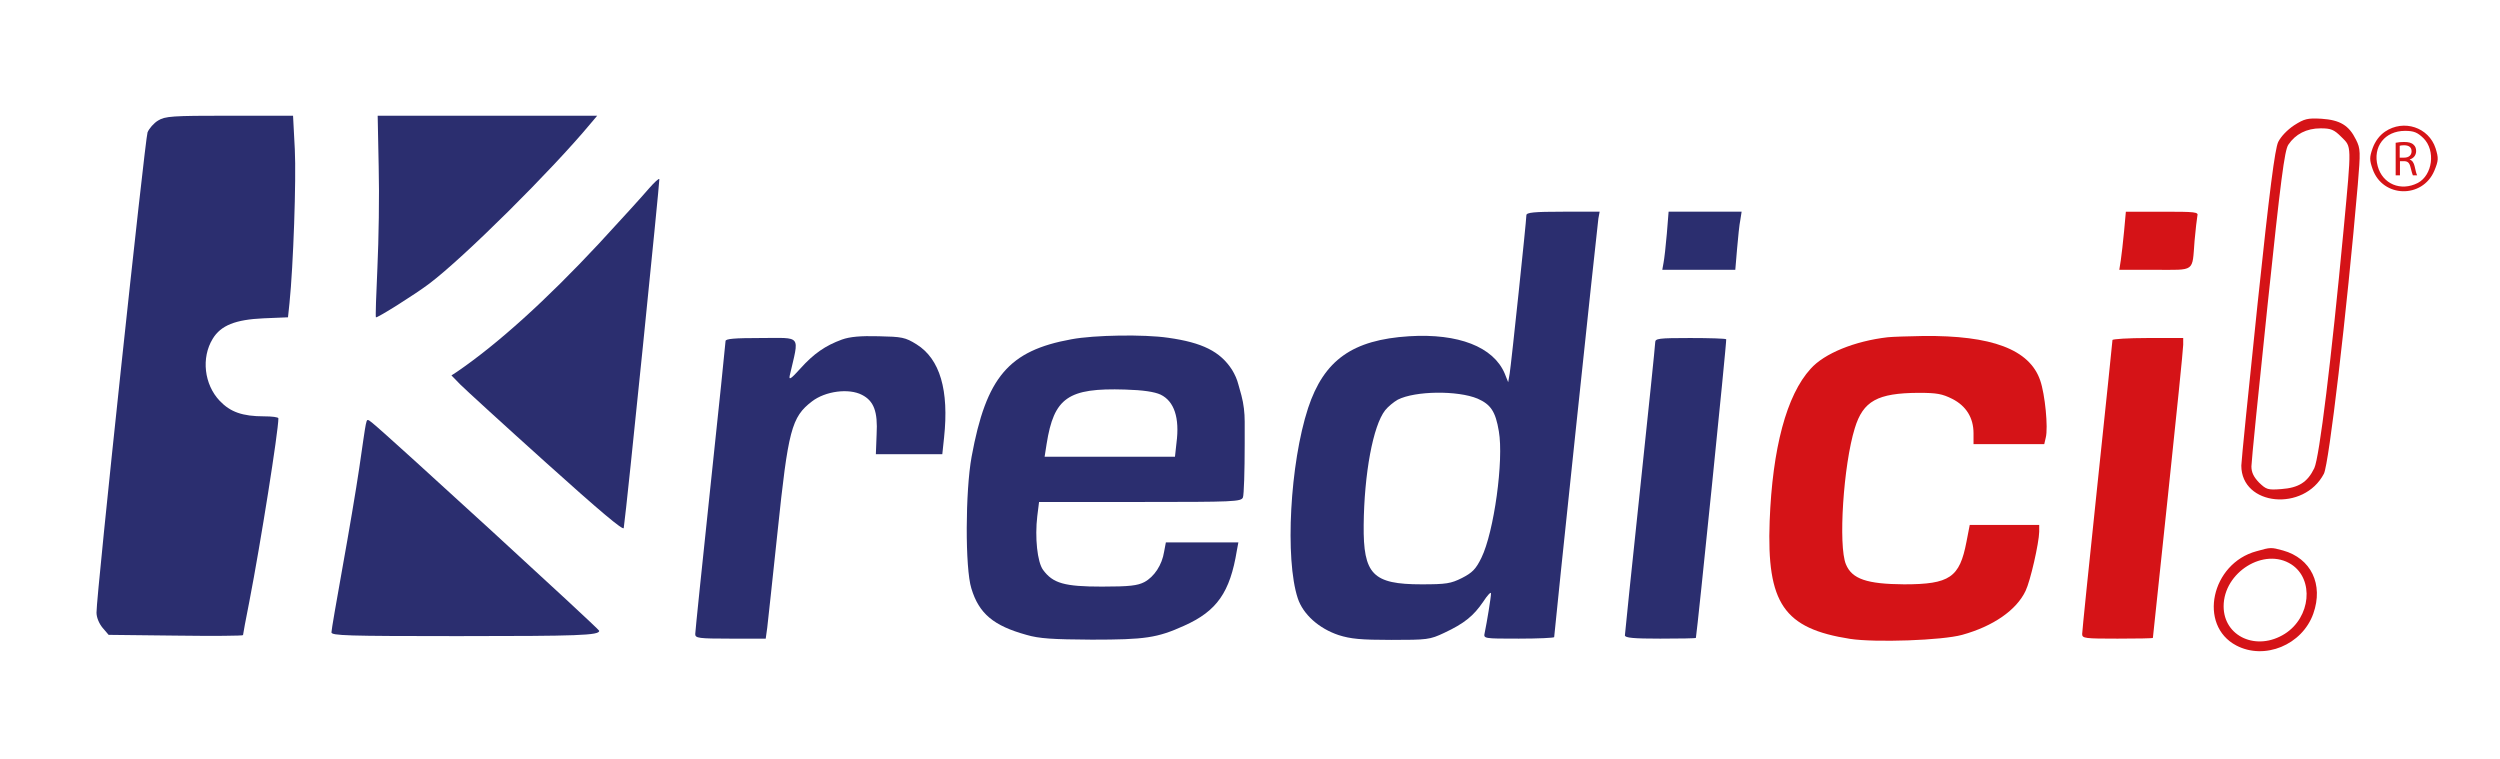 <?xml version="1.0" encoding="utf-8"?>
<!-- Generator: Adobe Illustrator 25.0.1, SVG Export Plug-In . SVG Version: 6.00 Build 0)  -->
<svg version="1.1" xmlns="http://www.w3.org/2000/svg" xmlns:xlink="http://www.w3.org/1999/xlink" x="0px" y="0px"
	 viewBox="0 0 989.6 300.3" style="enable-background:new 0 0 989.6 300.3;" xml:space="preserve">
<style type="text/css">
	.st0{fill-rule:evenodd;clip-rule:evenodd;fill:#2B2E6F;}
	.st1{fill-rule:evenodd;clip-rule:evenodd;fill:#D51317;}
	.st2{fill:#D51317;}
</style>
<g id="New_Layer">
	<path class="st0" d="M62.6,47.7c-1.7,1-3.6,3.2-4.2,4.7c-1,2.8-20.3,183.4-20.2,190.1c0,1.9,1,4.3,2.4,6l2.4,2.8l26.6,0.3
		c14.6,0.2,26.6,0.1,26.6-0.2s1.1-6.3,2.5-13.3c4.5-23.2,11.5-67.5,11.5-72.5c0-0.5-2.6-0.8-5.7-0.8c-8.5,0-13.3-1.7-17.5-6.1
		c-6.2-6.5-7.4-17.1-2.8-24.6c3.2-5.3,9-7.6,20.1-8.1l9.7-0.4l0.6-5.7c1.5-14.6,2.7-48.8,2.1-60.8L116,45.8H90.8
		C68,45.8,65.4,46,62.6,47.7z"/>
	<path class="st0" d="M149.9,66c0.3,11.2,0,29.1-0.5,39.8s-0.8,19.6-0.6,19.8c0.3,0.5,15.7-9.2,21.1-13.3
		c13.8-10.4,48.5-44.9,63.8-63.3l2.7-3.2H193h-43.5L149.9,66z"/>
	<path class="st1" d="M908.1,49.6c-2.7,1.8-5.2,4.4-6.3,6.6c-1.3,2.8-3.4,18.9-8.2,64.4c-3.5,33.4-6.4,62.1-6.4,63.7
		c0,16,24.8,18.4,32.7,3.2c2-4,9-63.4,13.4-114.3c1.1-13.2,1.1-14.3-0.7-17.9c-2.8-5.7-6.3-7.8-13.7-8.3
		C913.4,46.7,912.2,47,908.1,49.6z M926.8,54.2c4.1,4.1,4.1,2.5,0.9,36.6c-4.9,52-9.6,90.2-11.6,94.5c-2.7,5.6-6.2,7.8-13.1,8.3
		c-5.3,0.4-5.9,0.2-8.8-2.6c-2.1-2.2-3-4-3-6.4c0-1.8,2.9-30.6,6.4-63.9c5.2-49.5,6.7-61.1,8.2-63.4c2.8-4.2,7.2-6.5,12.8-6.5
		C922.7,50.8,923.9,51.3,926.8,54.2z"/>
	<path class="st1" d="M944.1,52.1c-2.2,1.5-3.9,3.8-4.9,6.5c-1.3,3.7-1.3,4.7,0,8.4c4,11.3,19.7,11.7,24.4,0.6
		c1.7-4.1,1.7-5,0.5-8.9C961.4,50.4,951.5,47.1,944.1,52.1z M959.3,54.7c4.9,4.9,3.6,14.6-2.2,17.7c-6.8,3.5-14,0.4-15.9-6.6
		c-2.1-7.7,2.8-14,10.8-14C955.5,51.8,956.9,52.4,959.3,54.7z"/>
	<path class="st0" d="M256.8,74.7c-2.1,2.5-11,12.3-19.7,21.7c-20.8,22.3-39.9,39.6-56.1,50.7l-2.3,1.5l3.5,3.6
		c1.9,1.9,17.2,15.9,34,31c21.1,19,30.6,27,30.7,25.8c1.2-8,14.3-137.5,14.1-138.1C260.8,70.5,259,72.2,256.8,74.7z"/>
	<path class="st0" d="M604.2,85.2c0,2.2-6,58.9-6.6,62.6l-0.6,3.5l-1.4-3.5c-4.5-10.5-18.3-15.9-37.8-14.7
		c-22.4,1.4-33.7,9.4-40,28.4c-7.2,22-9.2,59.8-4.1,75.3c2.1,6.4,8.4,12,16.2,14.6c4.7,1.5,8.8,1.9,20.8,1.9c14.3,0,15.3-0.1,21-2.8
		c7.9-3.7,11.6-6.7,15.4-12.3c1.7-2.6,3.1-4.1,3.1-3.3c0,1.5-1.6,11.3-2.5,15.6c-0.5,2.3-0.5,2.3,13.5,2.3c7.7,0,14-0.3,14-0.6
		c0-1.5,17.1-163.3,17.5-165.7l0.5-2.7h-14.5C607.2,83.8,604.2,84.1,604.2,85.2z M584.9,157.8c5.2,2.3,7.1,5.1,8.4,12.9
		c2,11.4-1.9,39.9-6.9,50.1c-2.2,4.5-3.6,5.9-7.7,8c-4.4,2.2-6.2,2.5-16,2.5c-19.3,0-23.1-3.9-22.9-23.5c0.2-20.3,3.7-39.3,8.5-45.4
		c1.1-1.4,3.4-3.3,5-4.2C560.2,154.7,577,154.5,584.9,157.8z"/>
	<path class="st0" d="M659.8,92.5c-0.4,4.8-1,10-1.3,11.5l-0.5,2.8h14.4h14.5l0.7-8.3c0.4-4.5,0.9-9.7,1.3-11.5l0.5-3.2h-14.5h-14.4
		L659.8,92.5z"/>
	<path class="st1" d="M840.8,91.5c-0.4,4.3-1,9.5-1.3,11.5l-0.6,3.8H853c16.2,0,14.7,1.1,15.7-11.5c0.4-4.4,0.9-8.8,1.1-9.8
		c0.5-1.6-0.6-1.7-13.9-1.7h-14.4L840.8,91.5z"/>
	<path class="st0" d="M333.3,134.4c-6.6,2.4-11.2,5.6-16.5,11.5c-3.7,4.1-4.6,4.7-4.2,2.8c3.8-16.5,5-14.9-11.4-14.9
		c-10.5,0-14,0.3-14,1.2c0,0.7-2.7,26.7-6,57.8c-3.3,31.1-6,57.3-6,58.2c0,1.6,1.3,1.8,13.9,1.8h14l0.6-4.3
		c0.3-2.3,2.1-19.5,4.1-38.1c4.2-40.2,5.5-45.3,13.6-51.5c5.3-4.1,14.6-5.3,19.8-2.6c4.7,2.4,6.3,6.6,5.8,15.6l-0.3,7.9h13.2H373
		l0.7-6.6c2-18.7-1.6-31.1-10.9-36.9c-4.5-2.8-5.8-3-15-3.2C340.6,132.9,336.4,133.3,333.3,134.4z"/>
	<path class="st0" d="M491.4,156.5l-1.2-4.3c-0.5-2-1.4-4-2.5-5.8c-4.7-7.3-11.8-10.8-25.3-12.7c-9.5-1.4-29.3-1.1-38.3,0.6
		c-24.8,4.5-33.7,14.9-39.5,46.5c-2.5,13.6-2.6,44.2-0.1,52.1c3,10,8.8,14.8,21.8,18.4c5.1,1.5,10.4,1.8,25.9,1.9
		c21.1,0,25.9-0.7,36.5-5.5c13-5.8,18.2-13.2,20.9-29.8l0.6-3.2h-14.4h-14.3l-0.7,3.7c-0.8,5.2-3.9,9.9-7.8,12
		c-2.7,1.4-5.8,1.8-16.8,1.8c-14.9,0-19.4-1.3-23.3-6.6c-2.3-3.1-3.3-12.9-2.3-21.3l0.7-5.6h40c37.1,0,40-0.1,40.7-1.8
		c0.4-0.9,0.7-10.5,0.7-21.2v-8.8C492.7,163.4,492.3,159.9,491.4,156.5z M465.7,175.3l-0.6,5.5h-25.8h-25.8l0.8-5.1
		c2.9-18.3,8.5-22.2,31-21.5c7.2,0.2,11.7,0.9,14.1,2C464.8,158.8,467,165.4,465.7,175.3z"/>
	<path class="st1" d="M747.2,133.5c-13,1.5-25.1,6.4-30.5,12.5c-9.5,10.4-15.1,31.4-16.2,60.3c-1.2,32.6,5.6,42.5,31.9,46.6
		c9.9,1.5,36.4,0.6,44.3-1.6c12.3-3.4,21.5-9.8,25.1-17.4c1.9-3.9,5.3-18.9,5.4-23.4v-2.7h-13.8h-13.7l-1.3,6.7
		c-2.7,14.1-6.6,16.8-24.7,16.8c-14.7-0.1-20.6-2.1-23-7.9c-3.1-7.3-1-39.4,3.5-53.9c3.3-10.8,9-13.9,25.2-14
		c7.3,0,9.4,0.4,13.4,2.4c5.5,2.8,8.4,7.5,8.4,13.6v4.3h14h14l0.6-2.6c1-3.9-0.3-17.2-2.2-22.6c-4.2-12.3-19.2-17.9-46.4-17.6
		C755.4,133.1,749.1,133.3,747.2,133.5z"/>
	<path class="st0" d="M655.2,135.5c0,1-2.7,27.2-6,58.3s-6,57.1-6,57.7c0,1,3.5,1.3,14,1.3c7.7,0,14-0.1,14.1-0.3
		c0.6-3.2,12.3-117.9,12-118.2c-0.2-0.3-6.7-0.5-14.3-0.5C656.5,133.8,655.2,134,655.2,135.5z"/>
	<path class="st1" d="M836.2,134.6c0,0.5-2.7,26.4-6,57.7s-6,57.7-6,58.7c0,1.7,1.2,1.8,14,1.8c7.7,0,14-0.1,14-0.3
		c0-0.1,2.7-25.6,6-56.7s6-57.7,6-59.3v-2.7h-14C842.5,133.8,836.2,134.2,836.2,134.6z"/>
	<path class="st0" d="M144.8,168c-0.3,1.3-1.4,9-2.6,17.3c-1.2,8.2-4.2,25.9-6.6,39.2c-2.4,13.4-4.4,24.9-4.4,25.8
		c0,1.3,5.9,1.5,49.9,1.5c48,0,56.1-0.3,56.1-2.1c0-0.7-83.7-77.4-89.7-82.2C145.3,165.7,145.3,165.8,144.8,168z"/>
	<path class="st1" d="M893.2,218.2c-17.9,4.8-23.2,29.3-8,37.3c11.2,5.9,26.1-0.2,30.5-12.6c4.1-11.6-0.9-21.9-12-25
		C898.9,216.6,898.9,216.6,893.2,218.2z M907,223.4c9.1,5.9,7.7,21-2.6,27.5c-11.1,7-24.2,1.1-24.2-10.9
		C880.2,226.5,896.3,216.5,907,223.4z"/>
	<g>
		<path class="st2" d="M948.4,56.5c0.9-0.2,2.1-0.3,3.2-0.3c1.8,0,3,0.3,3.8,1.1c0.7,0.6,1,1.5,1,2.5c0,1.7-1.1,2.9-2.5,3.3v0.1
			c1,0.3,1.6,1.3,1.9,2.6c0.4,1.8,0.7,3.1,1,3.6h-1.7c-0.2-0.4-0.5-1.5-0.9-3.1c-0.4-1.8-1.1-2.5-2.6-2.5H950v5.6h-1.7V56.5z
			 M950,62.4h1.7c1.8,0,2.9-1,2.9-2.5c0-1.7-1.2-2.4-3-2.4c-0.8,0-1.4,0.1-1.7,0.2V62.4z"/>
	</g>
</g>
<g id="MasterLayer_1">
</g>
</svg>
